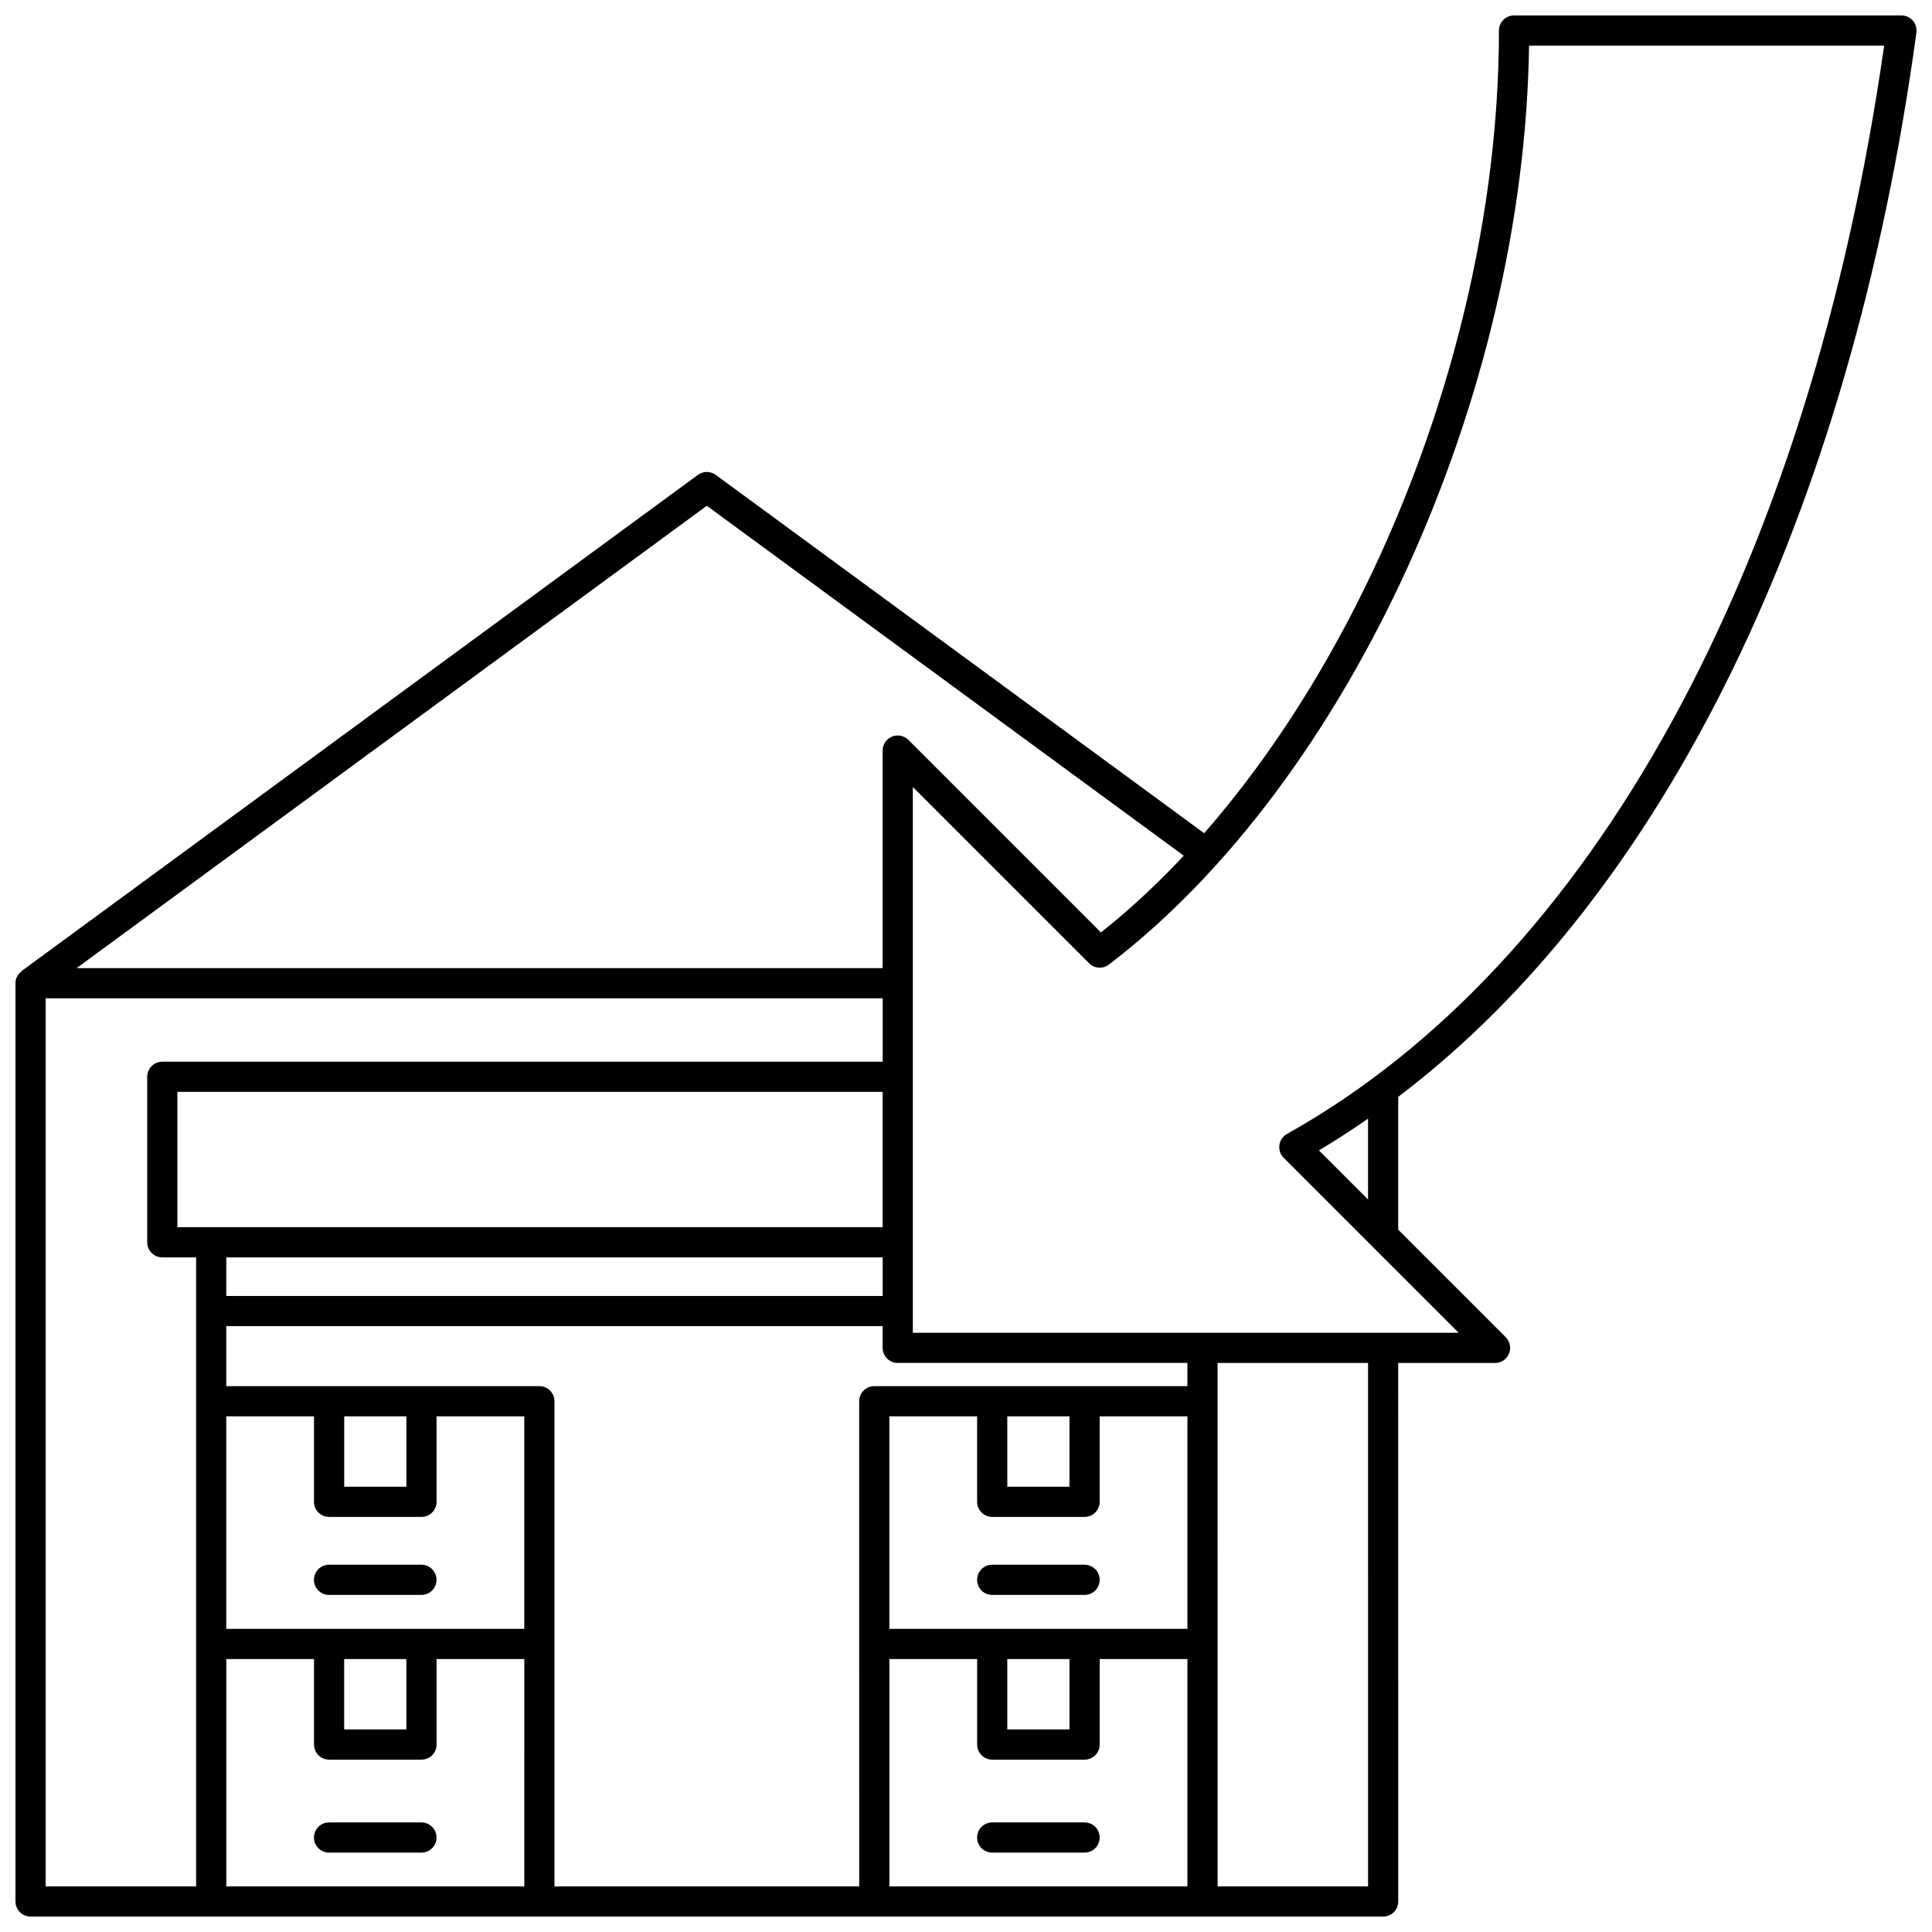 <?xml version="1.0" encoding="UTF-8"?>
<!-- Uploaded to: SVG Repo, www.svgrepo.com, Generator: SVG Repo Mixer Tools -->
<svg width="800px" height="800px" version="1.1" viewBox="144 144 512 512" xmlns="http://www.w3.org/2000/svg">
 <defs>
  <clipPath id="a">
   <path d="m148.09 148.09h503.81v503.81h-503.81z"/>
  </clipPath>
 </defs>
 <path d="m255.68 558.67h-24.477c-2.211 0-4 1.789-4 4s1.789 4 4 4h24.477c2.211 0 4-1.789 4-4 0-2.215-1.789-4-4-4z"/>
 <path d="m255.68 626.96h-24.477c-2.211 0-4 1.789-4 4 0 2.211 1.789 4 4 4h24.477c2.211 0 4-1.789 4-4 0-2.211-1.789-4-4-4z"/>
 <path d="m431.42 558.67h-24.477c-2.211 0-4 1.789-4 4s1.789 4 4 4h24.477c2.211 0 4-1.789 4-4 0-2.215-1.789-4-4-4z"/>
 <path d="m431.42 626.96h-24.477c-2.211 0-4 1.789-4 4 0 2.211 1.789 4 4 4h24.477c2.211 0 4-1.789 4-4 0-2.211-1.789-4-4-4z"/>
 <g clip-path="url(#a)">
  <path d="m514.54 469.88v-35.203c70.43-53.406 119.86-154.09 137.33-282.04 0.156-1.145-0.191-2.301-0.949-3.172-0.766-0.871-1.863-1.371-3.016-1.371h-102.67c-2.211 0-4 1.789-4 4 0 76.418-31.469 159.41-78.121 212.71l-129.43-94.957c-1.414-1.031-3.32-1.031-4.734 0l-179.22 131.48 0.043 0.055c-0.992 0.73-1.676 1.848-1.676 3.176v243.35c0 2.211 1.789 4 4 4h358.45c2.211 0 4-1.789 4-4l-0.008-142.71h25.664c1.617 0 3.078-0.973 3.695-2.469 0.621-1.496 0.277-3.215-0.867-4.359zm-7.996-7.996-13.023-13.023c4.418-2.613 8.75-5.438 13.023-8.398zm-175.23-183.85 126.4 92.734c-7.019 7.488-14.352 14.312-21.949 20.344l-51.027-51.031c-1.145-1.145-2.859-1.484-4.359-0.867-1.496 0.617-2.469 2.078-2.469 3.695l0.004 57.652h-213.61zm79.629 305.63h16.477v18.656h-16.477zm20.477-7.996h-51.727l0.004-56.328h23.25v22.656c0 2.211 1.789 4 4 4h24.477c2.211 0 4-1.789 4-4v-22.656h23.25v56.328zm-20.477-56.328h16.477v18.656h-16.477zm47.73-7.996h-82.977c-2.211 0-4 1.789-4 4v64.324l0.008 64.242h-80.766v-128.57c0-2.211-1.789-4-4-4h-82.977v-15.91h173.95v5.762c0 2.211 1.789 4 4 4h76.762l0.004 6.148zm-223.46 72.32h16.477v18.656h-16.477zm20.477-7.996h-51.727l0.004-56.328h23.25v22.656c0 2.211 1.789 4 4 4h24.477c2.211 0 4-1.789 4-4v-22.656h23.25v56.328zm122.23-106.45h-186.92v-35.867h186.91v35.867zm0 8v10.227h-173.95v-10.227zm-142.7 42.125h16.477v18.656h-16.477zm-79.117-110.78h221.82v16.793h-190.91c-2.211 0-4 1.789-4 4v43.863c0 2.211 1.789 4 4 4h8.965v166.7h-39.871zm47.871 235.35v-60.246h23.25v22.656c0 2.211 1.789 4 4 4h24.477c2.211 0 4-1.789 4-4v-22.656h23.25l-0.004 60.246zm175.73-60.246h23.25v22.656c0 2.211 1.789 4 4 4h24.477c2.211 0 4-1.789 4-4v-22.656h23.25l-0.004 60.246h-78.973zm126.85 60.246h-39.871v-64.242l-0.004-64.324v-10.145h39.871zm-120.64-146.71v-144.64l46.703 46.703c1.418 1.418 3.668 1.566 5.25 0.352 63.625-48.523 110.05-150.38 111.35-243.52h94.102c-19.797 138.19-77.344 243.16-158.26 288.41-1.09 0.613-1.836 1.703-2.008 2.938-0.172 1.242 0.246 2.492 1.133 3.379l23.531 23.531c0.004 0.004 0.008 0.008 0.012 0.012l22.832 22.832z"/>
 </g>
</svg>